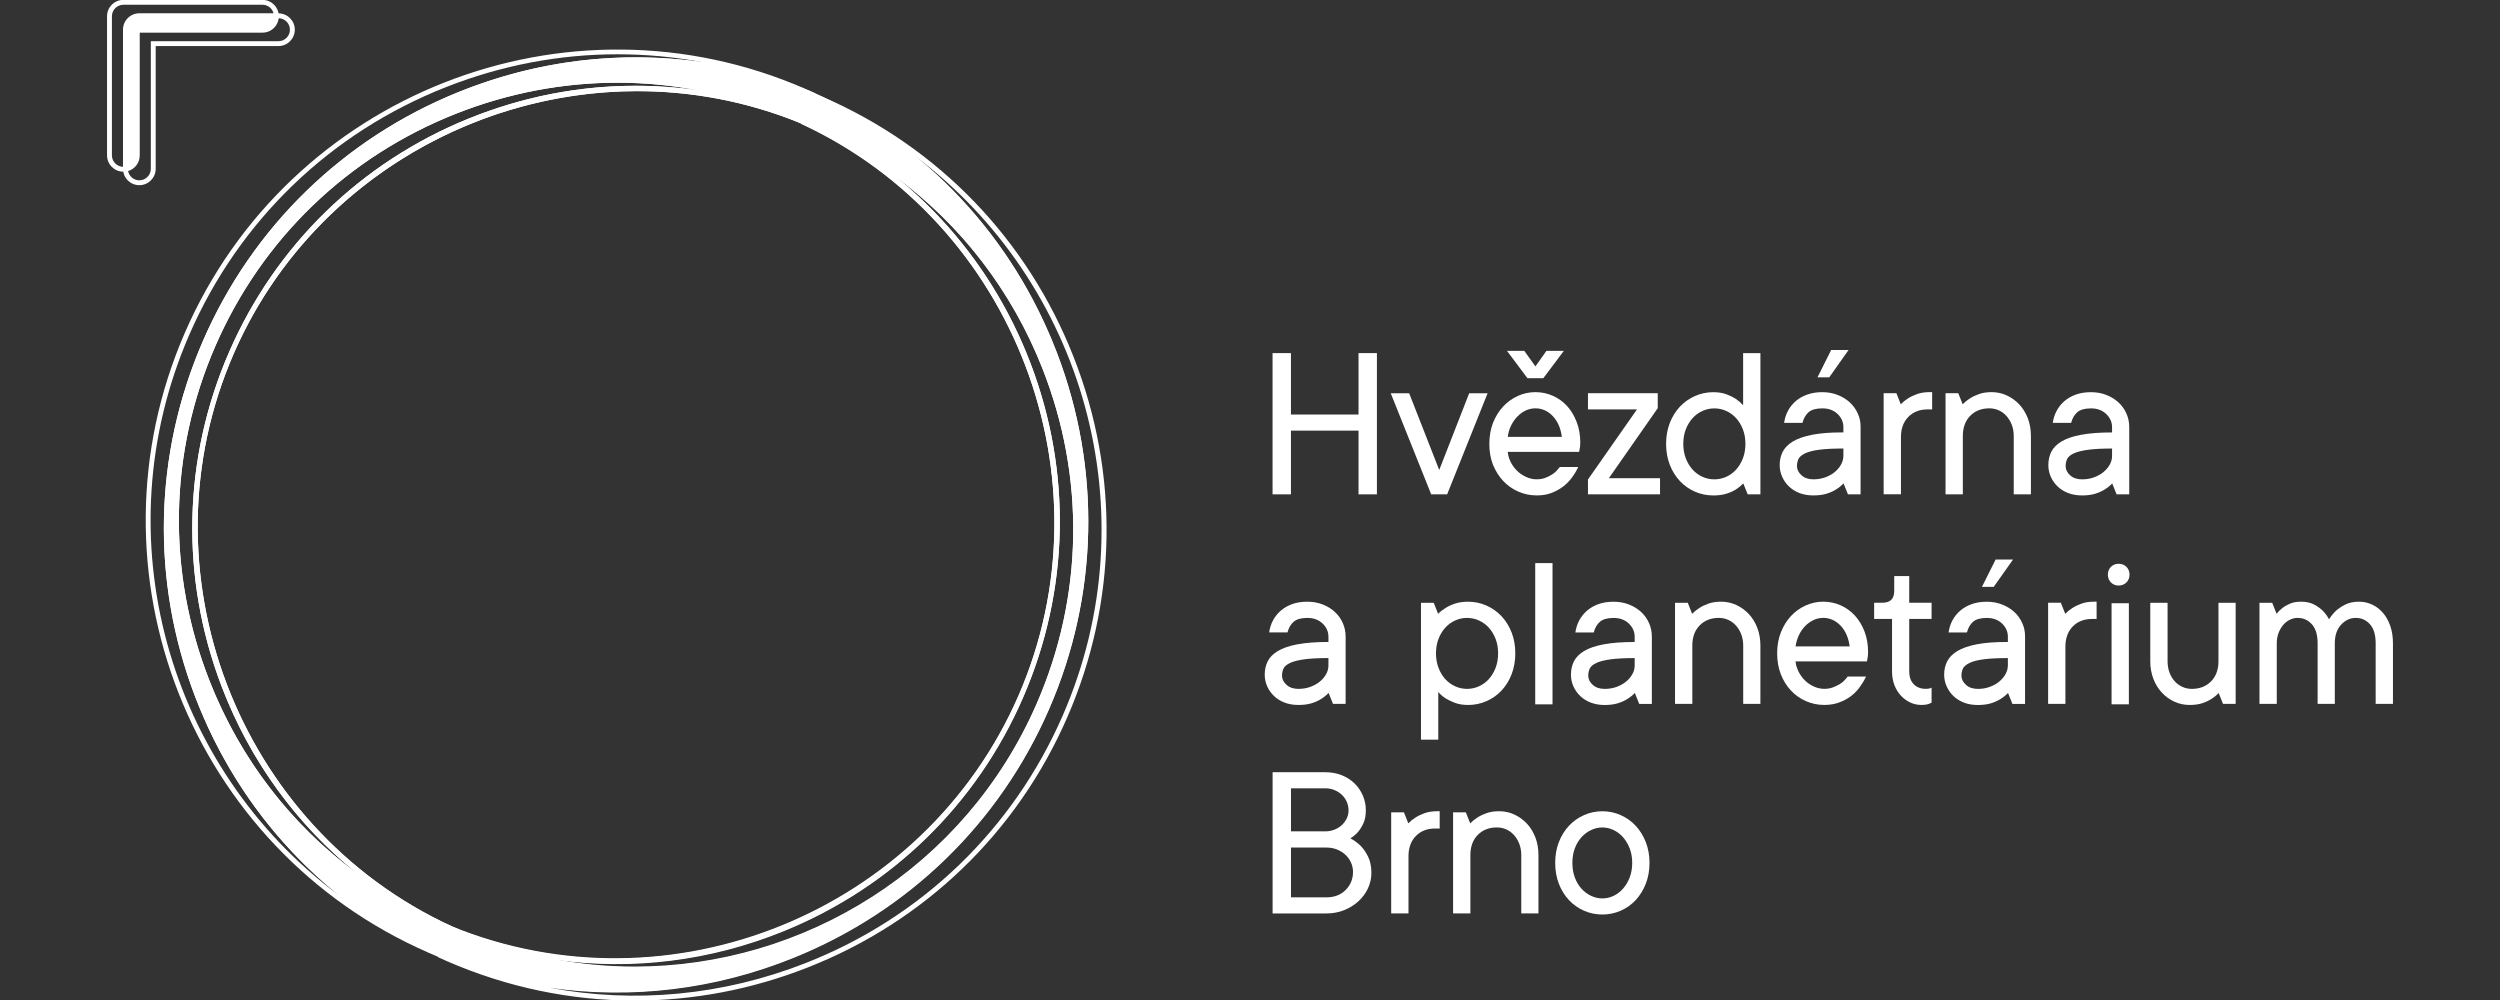 <svg xmlns="http://www.w3.org/2000/svg" xmlns:xlink="http://www.w3.org/1999/xlink" xmlns:serif="http://www.serif.com/" width="100%" height="100%" viewBox="0 0 240 96" xml:space="preserve" style="fill-rule:evenodd;clip-rule:evenodd;stroke-linejoin:round;stroke-miterlimit:2;"><rect x="0" y="0" width="240" height="96" fill="#333333" stroke="none"/>    <g transform="matrix(0.33,0,0,0.33,130.419,41.56)">        <path d="M0,-5.349L-19.662,-5.349L-19.662,-23.217L-25.01,-23.217L-25.01,17.868L-19.662,17.868L-19.662,-0.667L0,-0.667L0,17.868L5.348,17.868L5.348,-23.217L0,-23.217L0,-5.349Z" style="fill:white;fill-rule:nonzero;"></path>    </g>    <g transform="matrix(0.33,0,0,0.33,137.396,37.755)">        <path d="M0,29.405L4.635,29.405L16.402,0L11.044,0L2.333,22.315L-6.392,0.046L-6.409,0L-11.768,0L-0.018,29.36L0,29.405Z" style="fill:white;fill-rule:nonzero;"></path>    </g>    <g transform="matrix(0.33,0,0,0.33,147.4,46.003)">        <path d="M0,-20.615C1.917,-20.615 3.608,-19.864 5.027,-18.384C6.455,-16.893 7.353,-14.852 7.694,-12.315L-8.045,-12.315C-7.895,-13.497 -7.569,-14.604 -7.077,-15.608C-6.574,-16.636 -5.949,-17.526 -5.218,-18.256C-4.511,-18.985 -3.706,-19.568 -2.826,-19.987C-1.931,-20.404 -0.979,-20.615 0,-20.615M-9.383,0.5C-8.157,1.811 -6.687,2.853 -5.011,3.595C-3.339,4.336 -1.546,4.712 0.316,4.712C0.382,4.712 0.447,4.713 0.512,4.713C2.004,4.713 3.366,4.487 4.563,4.04C5.813,3.574 6.95,2.963 7.944,2.222C8.939,1.482 9.82,0.602 10.563,-0.395C11.303,-1.388 11.924,-2.418 12.41,-3.454L12.457,-3.555L7.105,-3.555L7.084,-3.527C6.814,-3.173 6.484,-2.79 6.104,-2.388C5.731,-1.973 5.246,-1.594 4.659,-1.259C4.097,-0.904 3.45,-0.596 2.738,-0.344C2.029,-0.094 1.215,0.031 0.317,0.031C-0.704,0.031 -1.719,-0.201 -2.7,-0.661C-3.681,-1.098 -4.561,-1.691 -5.313,-2.425C-6.066,-3.156 -6.702,-4.025 -7.204,-5.007C-7.674,-5.966 -7.957,-6.956 -8.048,-7.951L12.724,-7.951L12.733,-8.01C12.775,-8.243 12.818,-8.487 12.86,-8.739C12.902,-8.947 12.943,-9.197 12.988,-9.505C13.03,-9.822 13.052,-10.199 13.052,-10.626C13.052,-12.825 12.697,-14.851 12,-16.649C11.302,-18.468 10.357,-20.034 9.192,-21.305C8.028,-22.576 6.632,-23.574 5.044,-24.274C3.474,-24.973 1.777,-25.328 0,-25.328C-1.78,-25.328 -3.509,-24.951 -5.139,-24.21C-6.768,-23.47 -8.206,-22.428 -9.415,-21.115C-10.643,-19.781 -11.63,-18.183 -12.35,-16.364C-13.047,-14.543 -13.401,-12.505 -13.401,-10.308C-13.423,-8.09 -13.068,-6.041 -12.349,-4.219C-11.607,-2.398 -10.609,-0.811 -9.383,0.5" style="fill:white;fill-rule:nonzero;"></path>    </g>    <g transform="matrix(0.33,0,0,0.33,146.635,33.684)">        <path d="M0,7.951L4.609,7.951L10.502,0.114L10.587,0L5.521,0L2.32,4.519L-0.892,0.03L-0.913,0L-5.946,0L-0.021,7.922L0,7.951Z" style="fill:white;fill-rule:nonzero;"></path>    </g>    <g transform="matrix(0.33,0,0,0.33,159.139,46.013)">        <path d="M0,-20.675L0.013,-20.694L0.013,-25.04L-20.284,-25.04L-20.284,-20.327L-6.034,-20.327L-20.271,0.032L-20.284,0.051L-20.284,4.365L0.679,4.365L0.679,-0.317L-14.205,-0.317L0,-20.675Z" style="fill:white;fill-rule:nonzero;"></path>    </g>    <g transform="matrix(0.33,0,0,0.33,161.595,38.857)">        <path d="M0,11.363C0,9.813 0.249,8.391 0.741,7.134C1.232,5.88 1.896,4.788 2.712,3.888C3.525,2.99 4.495,2.286 5.592,1.795C6.689,1.303 7.849,1.055 9.038,1.055C10.228,1.055 11.387,1.303 12.484,1.795C13.581,2.286 14.551,2.99 15.364,3.888C16.179,4.786 16.843,5.878 17.335,7.134C17.827,8.391 18.076,9.813 18.076,11.363C18.076,12.912 17.827,14.339 17.335,15.606C16.842,16.875 16.179,17.972 15.364,18.868C14.551,19.766 13.582,20.471 12.484,20.963C11.387,21.454 10.228,21.702 9.038,21.702C7.849,21.702 6.689,21.454 5.592,20.963C4.494,20.471 3.525,19.766 2.712,18.868C1.896,17.97 1.232,16.873 0.741,15.606C0.249,14.339 0,12.912 0,11.363M3.393,25.282C5.065,26.011 6.858,26.383 8.721,26.383C10.179,26.383 11.473,26.211 12.565,25.871C13.655,25.534 14.585,25.114 15.328,24.626C16.101,24.138 16.816,23.553 17.456,22.885L18.717,26.02L18.734,26.065L22.439,26.065L22.439,-15.02L17.409,-15.02L17.409,0.133C16.802,-0.534 16.103,-1.143 15.329,-1.678C14.587,-2.165 13.664,-2.621 12.587,-3.033C11.505,-3.448 10.204,-3.658 8.721,-3.658C6.856,-3.658 5.063,-3.282 3.393,-2.539C1.719,-1.799 0.243,-0.752 -0.995,0.57C-2.234,1.895 -3.222,3.488 -3.93,5.306C-4.639,7.126 -4.998,9.164 -4.998,11.363C-4.998,13.583 -4.639,15.632 -3.93,17.45C-3.222,19.269 -2.234,20.862 -0.995,22.186C0.241,23.509 1.718,24.55 3.393,25.282" style="fill:white;fill-rule:nonzero;"></path>    </g>    <g transform="matrix(0.33,0,0,0.33,176.966,42.151)">        <path d="M0,2.746L0,4.958C-0.021,5.769 -0.242,6.581 -0.657,7.369C-1.075,8.143 -1.668,8.862 -2.418,9.508C-3.17,10.155 -4.092,10.685 -5.159,11.083C-6.247,11.501 -7.445,11.713 -8.72,11.713C-10.176,11.713 -11.346,11.313 -12.195,10.524C-13.064,9.738 -13.505,8.849 -13.505,7.88C-13.505,7.071 -13.348,6.346 -13.038,5.725C-12.709,5.127 -12.058,4.593 -11.102,4.135C-10.138,3.675 -8.758,3.325 -6.998,3.095C-5.248,2.865 -2.895,2.748 0,2.746M-15.815,13.803C-14.966,14.609 -13.934,15.255 -12.745,15.722C-11.559,16.167 -10.204,16.393 -8.72,16.393C-7.241,16.393 -5.941,16.221 -4.858,15.882C-3.781,15.545 -2.857,15.126 -2.113,14.638C-1.319,14.149 -0.594,13.563 0.047,12.896L1.307,16.031L1.324,16.076L4.998,16.076L4.998,-3.482C5.02,-4.882 4.75,-6.205 4.198,-7.415C3.646,-8.645 2.872,-9.731 1.897,-10.644C0.944,-11.533 -0.237,-12.264 -1.616,-12.816C-2.995,-13.367 -4.51,-13.647 -6.118,-13.647C-7.767,-13.647 -9.248,-13.41 -10.521,-12.943C-11.793,-12.498 -12.911,-11.864 -13.844,-11.059C-14.777,-10.252 -15.541,-9.306 -16.114,-8.245C-16.687,-7.164 -17.062,-6.003 -17.233,-4.794L-17.245,-4.713L-11.903,-4.713L-11.89,-4.767C-11.556,-6.059 -10.954,-7.093 -10.103,-7.84C-9.253,-8.566 -7.912,-8.934 -6.118,-8.934C-4.306,-8.934 -2.816,-8.386 -1.691,-7.304C-0.569,-6.222 0,-4.937 0,-3.483L0,-1.936C-0.127,-1.937 -0.253,-1.937 -0.379,-1.937C-3.808,-1.937 -6.713,-1.711 -9.02,-1.267C-11.406,-0.802 -13.325,-0.137 -14.724,0.71C-16.105,1.56 -17.097,2.574 -17.67,3.723C-18.244,4.868 -18.535,6.16 -18.535,7.562C-18.535,8.774 -18.287,9.927 -17.798,10.986C-17.332,12.047 -16.665,12.994 -15.815,13.803" style="fill:white;fill-rule:nonzero;"></path>    </g>    <g transform="matrix(0.33,0,0,0.33,177.437,36.185)">        <path d="M0,-7.727L0.079,-7.839L-4.988,-7.839L-8.912,0.009L-8.963,0.112L-5.542,0.112L0,-7.727Z" style="fill:white;fill-rule:nonzero;"></path>    </g>    <g transform="matrix(0.33,0,0,0.33,184.041,47.267)">        <path d="M0,-28.601C-1.037,-28.232 -1.938,-27.796 -2.681,-27.309C-3.451,-26.823 -4.145,-26.259 -4.744,-25.633L-6.005,-28.799L-6.022,-28.844L-9.729,-28.844L-9.729,0.561L-4.697,0.561L-4.697,-16.078C-4.697,-18.523 -3.979,-20.497 -2.56,-21.947C-1.142,-23.397 0.731,-24.131 3.007,-24.131L4.379,-24.131L4.379,-29.162L3.673,-29.162C2.275,-29.162 1.039,-28.973 0,-28.601" style="fill:white;fill-rule:nonzero;"></path>    </g>    <g transform="matrix(0.33,0,0,0.33,193.851,46.273)">        <path d="M0,-22.569C-1.038,-23.671 -2.257,-24.551 -3.623,-25.187C-4.992,-25.823 -6.481,-26.146 -8.05,-26.146C-9.447,-26.146 -10.684,-25.958 -11.723,-25.586C-12.76,-25.216 -13.661,-24.781 -14.403,-24.294C-15.174,-23.807 -15.867,-23.244 -16.467,-22.618L-17.728,-25.784L-17.745,-25.829L-21.451,-25.829L-21.451,3.577L-16.42,3.577L-16.42,-13.38C-16.42,-15.825 -15.701,-17.799 -14.282,-19.249C-12.864,-20.699 -10.991,-21.433 -8.716,-21.433C-7.757,-21.433 -6.843,-21.244 -5.999,-20.869C-5.157,-20.495 -4.401,-19.945 -3.754,-19.235C-3.106,-18.524 -2.582,-17.661 -2.196,-16.671C-1.81,-15.676 -1.614,-14.569 -1.614,-13.38L-1.614,3.577L3.385,3.577L3.385,-13.38C3.385,-15.263 3.078,-17.007 2.475,-18.562C1.872,-20.118 1.039,-21.465 0,-22.569" style="fill:white;fill-rule:nonzero;"></path>    </g>    <g transform="matrix(0.33,0,0,0.33,199.88,39.194)">        <path d="M0,20.678C-1.456,20.678 -2.631,20.279 -3.491,19.49C-4.351,18.704 -4.785,17.815 -4.785,16.845C-4.785,16.036 -4.628,15.316 -4.317,14.703C-4.008,14.096 -3.362,13.562 -2.399,13.116C-1.424,12.666 -0.037,12.316 1.723,12.075C3.477,11.835 5.83,11.713 8.72,11.711L8.72,13.925C8.72,14.735 8.504,15.545 8.078,16.335C7.649,17.129 7.052,17.854 6.302,18.49C5.552,19.124 4.625,19.655 3.545,20.064C2.467,20.472 1.274,20.678 0,20.678M10.026,24.996L10.044,25.041L13.718,25.041L13.718,5.483C13.718,4.082 13.443,2.754 12.902,1.534C12.361,0.315 11.592,-0.765 10.617,-1.678C9.64,-2.592 8.452,-3.327 7.088,-3.866C5.722,-4.407 4.212,-4.681 2.602,-4.681C0.951,-4.681 -0.53,-4.45 -1.801,-3.994C-3.074,-3.538 -4.192,-2.898 -5.124,-2.093C-6.058,-1.287 -6.821,-0.336 -7.395,0.737C-7.967,1.806 -8.343,2.961 -8.514,4.171L-8.525,4.252L-3.184,4.252L-3.17,4.198C-2.836,2.907 -2.234,1.878 -1.382,1.141C-0.532,0.405 0.809,0.032 2.602,0.032C4.394,0.032 5.878,0.579 7.013,1.661C8.146,2.744 8.72,4.03 8.72,5.483L8.72,7.03C5.13,7.033 2.096,7.263 -0.299,7.714C-2.707,8.168 -4.632,8.828 -6.021,9.675C-7.412,10.526 -8.403,11.539 -8.967,12.688C-9.529,13.835 -9.815,15.127 -9.815,16.528C-9.815,17.738 -9.572,18.89 -9.095,19.952C-8.617,21.014 -7.944,21.961 -7.096,22.768C-6.245,23.575 -5.213,24.216 -4.025,24.671C-2.837,25.127 -1.483,25.359 0,25.359C1.479,25.359 2.778,25.187 3.861,24.847C4.938,24.51 5.862,24.091 6.606,23.603C7.4,23.115 8.126,22.529 8.767,21.862L10.026,24.996Z" style="fill:white;fill-rule:nonzero;"></path>    </g>    <g transform="matrix(0.33,0,0,0.33,127.53,62.267)">        <path d="M0,2.746L0,4.96C0,5.769 -0.216,6.58 -0.642,7.37C-1.07,8.164 -1.668,8.889 -2.418,9.524C-3.168,10.159 -4.095,10.689 -5.175,11.099C-6.253,11.507 -7.445,11.713 -8.72,11.713C-10.176,11.713 -11.351,11.313 -12.211,10.524C-13.07,9.739 -13.505,8.85 -13.505,7.88C-13.505,7.071 -13.348,6.35 -13.037,5.738C-12.728,5.131 -12.082,4.597 -11.119,4.151C-10.144,3.701 -8.757,3.35 -6.997,3.11C-5.243,2.87 -2.89,2.748 0,2.746M-12.745,15.706C-11.557,16.162 -10.203,16.393 -8.72,16.393C-7.241,16.393 -5.941,16.222 -4.858,15.882C-3.781,15.545 -2.857,15.126 -2.113,14.638C-1.319,14.149 -0.594,13.563 0.047,12.896L1.307,16.031L1.324,16.076L4.998,16.076L4.998,-3.483C4.998,-4.883 4.724,-6.211 4.183,-7.431C3.642,-8.65 2.872,-9.731 1.897,-10.644C0.92,-11.557 -0.268,-12.292 -1.632,-12.831C-2.998,-13.372 -4.508,-13.647 -6.118,-13.647C-7.769,-13.647 -9.25,-13.415 -10.521,-12.959C-11.794,-12.503 -12.912,-11.863 -13.844,-11.059C-14.777,-10.252 -15.541,-9.301 -16.114,-8.229C-16.687,-7.159 -17.062,-6.004 -17.233,-4.794L-17.245,-4.713L-11.903,-4.713L-11.89,-4.767C-11.556,-6.059 -10.954,-7.087 -10.102,-7.824C-9.252,-8.561 -7.911,-8.934 -6.118,-8.934C-4.326,-8.934 -2.842,-8.386 -1.707,-7.304C-0.574,-6.221 0,-4.936 0,-3.483L0,-1.936C-3.59,-1.932 -6.624,-1.702 -9.019,-1.251C-11.427,-0.797 -13.352,-0.137 -14.74,0.71C-16.132,1.56 -17.123,2.574 -17.687,3.723C-18.249,4.87 -18.535,6.162 -18.535,7.562C-18.535,8.772 -18.292,9.925 -17.814,10.987C-17.337,12.049 -16.664,12.996 -15.815,13.803C-14.965,14.61 -13.933,15.251 -12.745,15.706" style="fill:white;fill-rule:nonzero;"></path>    </g>    <g transform="matrix(0.33,0,0,0.33,139.7,62.883)">        <path d="M0,9.107C-1.097,8.617 -2.065,7.912 -2.881,7.012C-3.696,6.114 -4.359,5.016 -4.851,3.751C-5.343,2.486 -5.592,1.058 -5.592,-0.493C-5.592,-2.044 -5.343,-3.467 -4.851,-4.721C-4.359,-5.975 -3.697,-7.068 -2.881,-7.967C-2.065,-8.867 -1.096,-9.571 0,-10.061C1.097,-10.552 2.256,-10.8 3.445,-10.8C4.636,-10.8 5.795,-10.552 6.892,-10.061C7.987,-9.571 8.957,-8.867 9.772,-7.967C10.589,-7.068 11.251,-5.975 11.742,-4.721C12.234,-3.464 12.483,-2.042 12.483,-0.493C12.483,1.056 12.234,2.483 11.742,3.751C11.251,5.016 10.588,6.114 9.772,7.012C8.957,7.912 7.988,8.617 6.892,9.107C5.795,9.598 4.636,9.846 3.445,9.846C2.256,9.846 1.097,9.598 0,9.107M3.764,14.527C5.625,14.527 7.418,14.156 9.092,13.425C10.766,12.694 12.242,11.653 13.479,10.331C14.718,9.006 15.705,7.409 16.414,5.579C17.122,3.749 17.481,1.706 17.481,-0.493C17.481,-2.691 17.122,-4.729 16.414,-6.549C15.705,-8.368 14.718,-9.96 13.479,-11.286C12.24,-12.608 10.765,-13.655 9.092,-14.395C7.42,-15.137 5.627,-15.513 3.764,-15.513C2.304,-15.513 1.009,-15.325 -0.084,-14.954C-1.174,-14.583 -2.103,-14.148 -2.843,-13.662C-3.655,-13.174 -4.371,-12.611 -4.972,-11.985L-6.232,-15.151L-6.25,-15.196L-9.956,-15.196L-9.956,24.62L-4.925,24.62L-4.925,10.751C-4.353,11.433 -3.653,12.047 -2.845,12.579C-2.103,13.045 -1.181,13.491 -0.103,13.903C0.979,14.317 2.279,14.527 3.764,14.527" style="fill:white;fill-rule:nonzero;"></path>    </g>    <g transform="matrix(0.33,0,0,0.33,-17.534,-4.845)">        <rect x="499.744" y="178.496" width="5.029" height="41.085" style="fill:white;"></rect>    </g>    <g transform="matrix(0.33,0,0,0.33,154.051,59.311)">        <path d="M0,20.678C-1.456,20.678 -2.631,20.279 -3.491,19.49C-4.351,18.704 -4.785,17.815 -4.785,16.845C-4.785,16.036 -4.628,15.316 -4.317,14.703C-4.008,14.096 -3.362,13.562 -2.399,13.116C-1.424,12.666 -0.037,12.316 1.723,12.075C3.477,11.835 5.83,11.713 8.72,11.711L8.72,13.925C8.72,14.735 8.504,15.545 8.078,16.335C7.649,17.129 7.052,17.854 6.302,18.49C5.552,19.124 4.625,19.655 3.545,20.064C2.467,20.472 1.274,20.678 0,20.678M10.617,-1.678C9.64,-2.592 8.452,-3.327 7.088,-3.866C5.722,-4.407 4.212,-4.681 2.602,-4.681C0.951,-4.681 -0.53,-4.45 -1.801,-3.994C-3.074,-3.538 -4.192,-2.898 -5.124,-2.093C-6.058,-1.287 -6.821,-0.336 -7.395,0.737C-7.967,1.806 -8.343,2.961 -8.514,4.171L-8.525,4.252L-3.184,4.252L-3.17,4.199C-2.836,2.907 -2.234,1.878 -1.382,1.141C-0.532,0.405 0.809,0.032 2.602,0.032C4.394,0.032 5.878,0.579 7.013,1.661C8.146,2.744 8.72,4.03 8.72,5.483L8.72,7.03C5.13,7.033 2.096,7.263 -0.299,7.714C-2.707,8.168 -4.632,8.828 -6.021,9.675C-7.412,10.526 -8.403,11.539 -8.967,12.688C-9.529,13.835 -9.815,15.127 -9.815,16.528C-9.815,17.738 -9.572,18.89 -9.095,19.952C-8.617,21.014 -7.944,21.961 -7.096,22.768C-6.245,23.575 -5.213,24.216 -4.025,24.671C-2.837,25.127 -1.483,25.359 0,25.359C1.479,25.359 2.778,25.187 3.861,24.847C4.938,24.51 5.862,24.091 6.606,23.603C7.4,23.115 8.126,22.529 8.767,21.862L10.026,24.996L10.044,25.041L13.718,25.041L13.718,5.483C13.718,4.082 13.443,2.754 12.902,1.534C12.361,0.315 11.592,-0.765 10.617,-1.678" style="fill:white;fill-rule:nonzero;"></path>    </g>    <g transform="matrix(0.33,0,0,0.33,167.881,66.39)">        <path d="M0,-22.569C-1.038,-23.671 -2.257,-24.551 -3.623,-25.187C-4.992,-25.823 -6.481,-26.146 -8.05,-26.146C-9.447,-26.146 -10.684,-25.958 -11.723,-25.586C-12.76,-25.216 -13.661,-24.781 -14.403,-24.294C-15.174,-23.807 -15.867,-23.244 -16.467,-22.618L-17.728,-25.784L-17.745,-25.829L-21.451,-25.829L-21.451,3.577L-16.42,3.577L-16.42,-13.38C-16.42,-15.825 -15.701,-17.799 -14.282,-19.249C-12.864,-20.699 -10.991,-21.433 -8.716,-21.433C-7.757,-21.433 -6.843,-21.244 -5.999,-20.869C-5.157,-20.495 -4.401,-19.945 -3.754,-19.235C-3.106,-18.524 -2.582,-17.661 -2.196,-16.671C-1.81,-15.676 -1.614,-14.569 -1.614,-13.38L-1.614,3.577L3.385,3.577L3.385,-13.38C3.385,-15.263 3.078,-17.007 2.475,-18.562C1.872,-20.118 1.039,-21.465 0,-22.569" style="fill:white;fill-rule:nonzero;"></path>    </g>    <g transform="matrix(0.33,0,0,0.33,175.029,66.119)">        <path d="M0,-20.614C1.917,-20.614 3.613,-19.858 5.043,-18.367C6.46,-16.887 7.353,-14.851 7.694,-12.314L-8.043,-12.314C-7.872,-13.499 -7.542,-14.607 -7.062,-15.608C-6.569,-16.634 -5.955,-17.524 -5.233,-18.255C-4.516,-18.985 -3.7,-19.567 -2.811,-19.986C-1.924,-20.403 -0.979,-20.614 0,-20.614M9.208,-21.289C8.034,-22.569 6.638,-23.573 5.059,-24.273C3.479,-24.972 1.777,-25.327 0,-25.327C-1.78,-25.327 -3.509,-24.95 -5.139,-24.209C-6.77,-23.468 -8.213,-22.422 -9.431,-21.098C-10.649,-19.774 -11.625,-18.18 -12.333,-16.363C-13.042,-14.544 -13.401,-12.506 -13.401,-10.306C-13.401,-8.087 -13.042,-6.038 -12.333,-4.219C-11.625,-2.4 -10.638,-0.807 -9.398,0.517C-8.162,1.839 -6.686,2.88 -5.011,3.613C-3.338,4.342 -1.545,4.713 0.317,4.713C1.863,4.713 3.286,4.482 4.547,4.026C5.806,3.572 6.949,2.971 7.944,2.24C8.939,1.509 9.82,0.628 10.563,-0.379C11.303,-1.384 11.924,-2.418 12.41,-3.453L12.457,-3.554L7.104,-3.554L7.083,-3.524C6.832,-3.168 6.509,-2.781 6.121,-2.374C5.736,-1.968 5.245,-1.593 4.662,-1.26C4.073,-0.923 3.42,-0.62 2.721,-0.36C2.021,-0.099 1.213,0.032 0.317,0.032C-0.704,0.032 -1.725,-0.195 -2.716,-0.643C-3.709,-1.093 -4.589,-1.692 -5.33,-2.424C-6.072,-3.155 -6.697,-4.023 -7.188,-5.006C-7.668,-5.964 -7.957,-6.954 -8.048,-7.95L12.724,-7.95L12.733,-8.009C12.775,-8.242 12.818,-8.486 12.86,-8.738C12.901,-8.945 12.943,-9.201 12.988,-9.519C13.03,-9.826 13.052,-10.197 13.052,-10.625C13.052,-12.823 12.703,-14.849 12.016,-16.648C11.327,-18.448 10.383,-20.01 9.208,-21.289" style="fill:white;fill-rule:nonzero;"></path>    </g>    <g transform="matrix(0.33,0,0,0.33,183.285,67.674)">        <path d="M0,-37.499L-4.364,-37.499L-4.364,-33.205C-4.354,-32.051 -4.638,-31.174 -5.208,-30.598C-5.783,-30.017 -6.672,-29.723 -7.848,-29.723L-10.204,-29.723L-10.204,-25.01L-4.999,-25.01L-4.999,-9.814C-4.999,-8.332 -4.768,-6.978 -4.312,-5.791C-3.855,-4.603 -3.226,-3.57 -2.44,-2.722C-1.655,-1.872 -0.74,-1.199 0.279,-0.721C1.301,-0.243 2.39,0 3.516,0C4.428,0 5.184,-0.108 5.759,-0.321C6.015,-0.406 6.255,-0.515 6.472,-0.645L6.507,-0.666L6.507,-5.061L6.396,-4.986C6.277,-4.907 6.135,-4.846 5.974,-4.806C5.619,-4.723 5.229,-4.681 4.816,-4.681C3.362,-4.681 2.184,-5.133 1.312,-6.024C0.441,-6.915 0,-8.19 0,-9.814L0,-25.01L6.507,-25.01L6.507,-29.723L0,-29.723L0,-37.499Z" style="fill:white;fill-rule:nonzero;"></path>    </g>    <g transform="matrix(0.33,0,0,0.33,189.878,59.311)">        <path d="M0,20.678C-1.456,20.678 -2.626,20.279 -3.476,19.49C-4.345,18.703 -4.785,17.814 -4.785,16.845C-4.785,16.036 -4.628,15.311 -4.318,14.69C-3.989,14.092 -3.338,13.558 -2.382,13.1C-1.418,12.64 -0.038,12.29 1.722,12.06C3.472,11.83 5.825,11.713 8.72,11.711L8.72,13.923C8.699,14.735 8.478,15.546 8.063,16.334C7.645,17.109 7.052,17.827 6.302,18.473C5.55,19.12 4.628,19.651 3.561,20.048C2.473,20.466 1.274,20.678 0,20.678M10.617,-1.678C9.664,-2.568 8.482,-3.299 7.104,-3.85C5.725,-4.402 4.21,-4.681 2.602,-4.681C0.953,-4.681 -0.528,-4.445 -1.801,-3.978C-3.073,-3.533 -4.191,-2.899 -5.124,-2.093C-6.058,-1.287 -6.821,-0.341 -7.395,0.72C-7.967,1.801 -8.343,2.962 -8.514,4.171L-8.525,4.252L-3.184,4.252L-3.17,4.199C-2.836,2.907 -2.234,1.872 -1.383,1.125C-0.533,0.4 0.808,0.032 2.602,0.032C4.414,0.032 5.903,0.579 7.028,1.661C8.15,2.743 8.72,4.029 8.72,5.483L8.72,7.03C5.124,7.007 2.092,7.238 -0.3,7.699C-2.687,8.163 -4.605,8.828 -6.004,9.675C-7.386,10.526 -8.377,11.539 -8.95,12.688C-9.524,13.833 -9.815,15.125 -9.815,16.528C-9.815,17.74 -9.567,18.892 -9.078,19.951C-8.612,21.012 -7.945,21.959 -7.096,22.768C-6.246,23.574 -5.214,24.22 -4.025,24.687C-2.839,25.132 -1.484,25.359 0,25.359C1.479,25.359 2.778,25.186 3.861,24.847C4.938,24.51 5.862,24.091 6.606,23.603C7.4,23.115 8.126,22.529 8.767,21.862L10.026,24.996L10.044,25.041L13.718,25.041L13.718,5.484C13.739,4.083 13.47,2.76 12.918,1.55C12.366,0.321 11.592,-0.765 10.617,-1.678" style="fill:white;fill-rule:nonzero;"></path>    </g>    <g transform="matrix(0.33,0,0,0.33,193.225,56.302)">        <path d="M0,-7.727L0.079,-7.839L-4.988,-7.839L-8.912,0.009L-8.963,0.112L-5.542,0.112L0,-7.727Z" style="fill:white;fill-rule:nonzero;"></path>    </g>    <g transform="matrix(0.33,0,0,0.33,199.829,67.384)">        <path d="M0,-28.601C-1.037,-28.232 -1.938,-27.796 -2.681,-27.309C-3.451,-26.823 -4.145,-26.259 -4.744,-25.633L-6.005,-28.799L-6.022,-28.844L-9.729,-28.844L-9.729,0.561L-4.697,0.561L-4.697,-16.078C-4.697,-18.523 -3.979,-20.497 -2.56,-21.947C-1.142,-23.397 0.731,-24.131 3.007,-24.131L4.379,-24.131L4.379,-29.162L3.673,-29.162C2.275,-29.162 1.039,-28.973 0,-28.601" style="fill:white;fill-rule:nonzero;"></path>    </g>    <g transform="matrix(0.33,0,0,0.33,203.384,56.213)">        <path d="M0,-6.332C-0.883,-6.332 -1.631,-6.031 -2.224,-5.437C-2.817,-4.845 -3.118,-4.075 -3.118,-3.15C-3.118,-2.268 -2.817,-1.514 -2.225,-0.91C-1.631,-0.307 -0.882,0 0,0C0.925,0 1.695,-0.307 2.289,-0.91C2.882,-1.515 3.183,-2.269 3.183,-3.15C3.183,-4.074 2.882,-4.844 2.288,-5.437C1.695,-6.031 0.926,-6.332 0,-6.332" style="fill:white;fill-rule:nonzero;"></path>    </g>    <g transform="matrix(0.33,0,0,0.33,-17.534,-0.993)">        <rect x="667.408" y="178.496" width="5.031" height="29.405" style="fill:white;"></rect>    </g>    <g transform="matrix(0.33,0,0,0.33,212.973,62.071)">        <path d="M0,4.254C0,6.698 -0.724,8.673 -2.153,10.123C-3.583,11.573 -5.461,12.308 -7.736,12.308C-8.716,12.308 -9.646,12.112 -10.5,11.727C-11.354,11.343 -12.109,10.788 -12.746,10.078C-13.382,9.369 -13.891,8.512 -14.256,7.53C-14.621,6.548 -14.806,5.446 -14.806,4.254L-14.806,-12.734L-19.837,-12.734L-19.837,4.254C-19.837,6.116 -19.53,7.849 -18.927,9.404C-18.323,10.962 -17.485,12.315 -16.437,13.427C-15.389,14.539 -14.164,15.42 -12.796,16.045C-11.428,16.671 -9.939,16.988 -8.371,16.988C-6.976,16.988 -5.746,16.816 -4.715,16.477C-3.691,16.14 -2.794,15.721 -2.05,15.233C-1.258,14.745 -0.553,14.161 0.048,13.495L1.308,16.626L1.325,16.671L4.999,16.671L4.999,-12.734L0,-12.734L0,4.254Z" style="fill:white;fill-rule:nonzero;"></path>    </g>    <g transform="matrix(0.33,0,0,0.33,229.466,65.246)">        <path d="M0,-15.631C-0.52,-17.122 -1.244,-18.411 -2.156,-19.463C-3.07,-20.514 -4.136,-21.32 -5.323,-21.86C-6.511,-22.402 -7.77,-22.677 -9.065,-22.677C-10.636,-22.677 -11.976,-22.402 -13.049,-21.86C-14.115,-21.321 -15.033,-20.715 -15.779,-20.055C-16.573,-19.3 -17.26,-18.457 -17.819,-17.547C-18.28,-18.457 -18.896,-19.3 -19.648,-20.053C-20.307,-20.712 -21.156,-21.319 -22.172,-21.859C-23.192,-22.402 -24.464,-22.677 -25.95,-22.677C-27.202,-22.677 -28.279,-22.487 -29.151,-22.115C-30.021,-21.745 -30.773,-21.31 -31.389,-20.821C-32.031,-20.34 -32.598,-19.782 -33.071,-19.163L-34.327,-22.315L-34.345,-22.36L-38.051,-22.36L-38.051,7.046L-33.02,7.046L-33.02,-10.576C-33.02,-11.643 -32.851,-12.639 -32.517,-13.536C-32.184,-14.432 -31.729,-15.226 -31.165,-15.895C-30.603,-16.561 -29.943,-17.078 -29.205,-17.433C-28.467,-17.785 -27.703,-17.964 -26.935,-17.964C-25.312,-17.964 -23.926,-17.342 -22.813,-16.114C-21.698,-14.886 -21.134,-13.023 -21.134,-10.576L-21.134,7.046L-16.135,7.046L-16.135,-10.576C-16.135,-12.855 -15.517,-14.676 -14.298,-15.987C-13.081,-17.299 -11.641,-17.964 -10.018,-17.964C-8.396,-17.964 -7.015,-17.342 -5.913,-16.114C-4.809,-14.887 -4.249,-13.023 -4.249,-10.576L-4.249,7.046L0.781,7.046L0.781,-10.576C0.781,-12.436 0.518,-14.136 0,-15.631" style="fill:white;fill-rule:nonzero;"></path>    </g>    <g transform="matrix(0.33,0,0,0.33,123.935,80.459)">        <path d="M0,2.745L10.308,2.745C11.434,2.745 12.481,2.94 13.422,3.326C14.36,3.712 15.182,4.231 15.86,4.868C16.538,5.504 17.077,6.26 17.463,7.115C17.848,7.969 18.043,8.877 18.043,9.814C18.043,11.901 17.319,13.679 15.891,15.097C14.463,16.515 12.584,17.233 10.308,17.233L0,17.233L0,2.745ZM16.227,-5.751C15.881,-5.03 15.405,-4.381 14.813,-3.821C14.22,-3.258 13.496,-2.804 12.661,-2.47C11.828,-2.137 10.929,-1.968 9.989,-1.968L0,-1.968L0,-14.489L9.989,-14.489C10.928,-14.489 11.826,-14.316 12.66,-13.971C13.495,-13.627 14.219,-13.162 14.813,-12.589C15.405,-12.017 15.88,-11.336 16.226,-10.564C16.568,-9.793 16.742,-8.948 16.742,-8.054C16.742,-7.244 16.568,-6.47 16.227,-5.751M20.26,2.242C19.357,1.361 18.354,0.63 17.276,0.066C18.062,-0.412 18.8,-1.024 19.47,-1.754C20.042,-2.411 20.574,-3.261 21.052,-4.278C21.529,-5.3 21.772,-6.569 21.772,-8.054C21.772,-9.62 21.471,-11.099 20.877,-12.446C20.283,-13.792 19.456,-14.98 18.417,-15.976C17.38,-16.972 16.128,-17.762 14.697,-18.324C13.268,-18.885 11.684,-19.17 9.989,-19.17L-5.348,-19.17L-5.348,21.915L10.308,21.915C12.171,21.915 13.92,21.587 15.507,20.941C17.096,20.295 18.496,19.415 19.67,18.325C20.846,17.235 21.77,15.968 22.416,14.558C23.062,13.148 23.391,11.66 23.391,10.133C23.391,8.267 23.062,6.666 22.415,5.372C21.769,4.08 21.044,3.027 20.26,2.242" style="fill:white;fill-rule:nonzero;"></path>    </g>    <g transform="matrix(0.33,0,0,0.33,136.765,87.501)">        <path d="M0,-28.601C-1.037,-28.232 -1.938,-27.796 -2.681,-27.309C-3.451,-26.823 -4.145,-26.259 -4.744,-25.633L-6.005,-28.799L-6.022,-28.844L-9.729,-28.844L-9.729,0.561L-4.697,0.561L-4.697,-16.078C-4.697,-18.523 -3.979,-20.497 -2.56,-21.947C-1.142,-23.397 0.731,-24.131 3.007,-24.131L4.379,-24.131L4.379,-29.162L3.673,-29.162C2.275,-29.162 1.039,-28.973 0,-28.601" style="fill:white;fill-rule:nonzero;"></path>    </g>    <g transform="matrix(0.33,0,0,0.33,146.575,86.506)">        <path d="M0,-22.569C-1.038,-23.671 -2.257,-24.551 -3.623,-25.187C-4.992,-25.823 -6.481,-26.146 -8.05,-26.146C-9.447,-26.146 -10.684,-25.958 -11.723,-25.586C-12.76,-25.216 -13.661,-24.781 -14.403,-24.294C-15.174,-23.807 -15.867,-23.244 -16.467,-22.618L-17.728,-25.784L-17.745,-25.829L-21.451,-25.829L-21.451,3.577L-16.42,3.577L-16.42,-13.38C-16.42,-15.825 -15.701,-17.799 -14.282,-19.249C-12.864,-20.699 -10.991,-21.433 -8.716,-21.433C-7.757,-21.433 -6.843,-21.244 -5.999,-20.869C-5.157,-20.495 -4.401,-19.945 -3.754,-19.235C-3.106,-18.524 -2.582,-17.661 -2.196,-16.671C-1.81,-15.676 -1.614,-14.569 -1.614,-13.38L-1.614,3.577L3.385,3.577L3.385,-13.38C3.385,-15.263 3.078,-17.007 2.475,-18.562C1.872,-20.118 1.039,-21.465 0,-22.569" style="fill:white;fill-rule:nonzero;"></path>    </g>    <g transform="matrix(0.33,0,0,0.33,156.693,82.837)">        <path d="M0,0.001C0,1.55 -0.249,2.977 -0.741,4.244C-1.232,5.511 -1.885,6.608 -2.68,7.507C-3.475,8.406 -4.406,9.11 -5.45,9.601C-7.538,10.583 -9.834,10.583 -11.943,9.601C-12.997,9.11 -13.945,8.406 -14.762,7.506C-15.578,6.606 -16.229,5.509 -16.699,4.245C-17.171,2.979 -17.409,1.551 -17.409,0.001C-17.409,-1.55 -17.171,-2.973 -16.699,-4.228C-16.23,-5.48 -15.578,-6.572 -14.762,-7.474C-13.944,-8.373 -12.996,-9.078 -11.943,-9.567C-10.889,-10.059 -9.794,-10.307 -8.688,-10.307C-7.583,-10.307 -6.494,-10.059 -5.45,-9.567C-4.406,-9.078 -3.475,-8.374 -2.68,-7.475C-1.885,-6.575 -1.232,-5.482 -0.741,-4.228C-0.249,-2.971 0,-1.549 0,0.001M1.012,-10.791C-0.217,-12.115 -1.687,-13.161 -3.36,-13.901C-5.031,-14.644 -6.824,-15.02 -8.688,-15.02C-10.553,-15.02 -12.346,-14.644 -14.017,-13.901C-15.69,-13.161 -17.166,-12.114 -18.404,-10.792C-19.644,-9.467 -20.631,-7.874 -21.339,-6.056C-22.048,-4.236 -22.407,-2.198 -22.407,0.001C-22.407,2.221 -22.048,4.27 -21.339,6.088C-20.631,7.907 -19.644,9.5 -18.404,10.824C-17.168,12.147 -15.691,13.188 -14.017,13.92C-12.344,14.649 -10.551,15.021 -8.688,15.021C-6.826,15.021 -5.033,14.649 -3.36,13.919C-1.687,13.189 -0.215,12.147 1.012,10.823C2.239,9.5 3.227,7.902 3.946,6.073C4.665,4.241 5.03,2.198 5.03,0.001C5.03,-2.196 4.665,-4.234 3.945,-6.057C3.227,-7.874 2.24,-9.467 1.012,-10.791" style="fill:white;fill-rule:nonzero;"></path>    </g>    <g transform="matrix(0.33,0,0,0.33,61.176,95.912)">        <path d="M0,-264.142C-49.336,-264.142 -96.701,-235.32 -117.427,-187.695C-144.839,-124.703 -116.416,-50.024 -54.068,-21.224C9.475,4.758 83.491,-25.337 110.904,-88.33C138.317,-151.323 109.895,-226.001 47.547,-254.801C32.046,-261.14 15.92,-264.142 0,-264.142M-6.042,-10.326C-22.525,-10.326 -38.984,-13.525 -54.634,-19.924C-85.303,-34.09 -108.83,-59.318 -120.909,-90.971C-133.007,-122.674 -132.231,-157.225 -118.726,-188.261C-105.22,-219.296 -80.465,-243.412 -49.02,-256.165C-17.624,-268.9 16.871,-268.876 48.112,-256.101C78.781,-241.935 102.309,-216.707 114.388,-185.054C126.485,-153.351 125.71,-118.799 112.203,-87.764C98.698,-56.729 73.942,-32.614 42.498,-19.86C26.829,-13.504 10.382,-10.326 -6.042,-10.326" style="fill:white;fill-rule:nonzero;"></path>    </g>    <g transform="matrix(0.33,0,0,0.33,59.275,83.067)">        <path d="M0,-227.652C-15.796,-227.652 -31.62,-224.675 -46.779,-218.71C-78.481,-206.233 -103.406,-182.206 -116.963,-151.053C-130.52,-119.901 -131.115,-85.286 -118.64,-53.585C-109.712,-30.899 -94.869,-11.684 -75.734,2.377C-93.295,-11.767 -106.891,-30.394 -115.145,-52.022C-127.242,-83.725 -126.467,-118.276 -112.961,-149.312C-99.455,-180.347 -74.7,-204.463 -43.255,-217.216C-21.809,-225.916 1.093,-228.659 23.404,-225.455C15.667,-226.92 7.838,-227.652 0,-227.652M-48.869,19.025C-49.765,18.659 -50.658,18.286 -51.549,17.898C-83.049,4.191 -107.344,-21.011 -119.958,-53.065C-132.572,-85.119 -131.971,-120.12 -118.262,-151.62C-89.92,-216.747 -13.878,-246.677 51.255,-218.333C52.145,-217.945 53.026,-217.545 53.905,-217.139L53.34,-215.839C-10.228,-241.836 -84.248,-211.739 -111.662,-148.746L-112.312,-149.029L-111.662,-148.746C-139.074,-85.754 -110.651,-11.075 -48.304,17.725L-48.869,19.025Z" style="fill:white;fill-rule:nonzero;"></path>    </g>    <g transform="matrix(0.33,0,0,0.33,52.748,14.768)">        <path d="M0,242.587C24.806,247.258 50.496,244.868 74.607,235.379C108.366,222.093 134.909,196.506 149.347,163.33C174.965,104.463 155.386,37.13 105.959,0.35C124.51,15.36 138.885,35.085 147.637,57.974C160.544,91.734 159.73,128.532 145.345,161.59C130.959,194.647 104.586,220.321 71.083,233.886C48.207,243.148 23.79,246.048 0,242.587M24.792,246.321C6.244,246.321 -12.26,242.507 -29.754,234.894C-30.645,234.506 -31.525,234.105 -32.403,233.7L-31.838,232.401C35.913,260.216 114.813,228.195 144.046,161.024C173.276,93.853 142.933,14.292 76.405,-16.33L76.971,-17.629C77.864,-17.262 78.759,-16.891 79.649,-16.503L79.65,-16.503C113.172,-1.915 139.026,24.904 152.451,59.016C165.875,93.127 165.234,130.374 150.645,163.897C136.058,197.419 109.238,223.274 75.127,236.698C58.816,243.117 41.786,246.321 24.792,246.321" style="fill:white;fill-rule:nonzero;"></path>    </g>    <g transform="matrix(0.33,0,0,0.33,53.359,16.836)">        <path d="M0,228.226C7.633,229.634 15.3,230.32 22.913,230.32C72.11,230.322 119.059,201.672 139.909,153.759C153.466,122.608 154.062,87.993 141.585,56.291C132.66,33.613 117.823,14.402 98.694,0.34C116.248,14.484 129.839,33.107 138.091,54.729C150.188,86.432 149.413,120.984 135.906,152.019C122.401,183.053 97.645,207.169 66.201,219.923C44.9,228.564 22.169,231.333 0,228.226M22.911,231.738C5.776,231.739 -11.62,228.302 -28.309,221.039C-29.199,220.652 -30.081,220.251 -30.959,219.846L-30.394,218.546C33.173,244.544 107.194,214.445 134.607,151.453C162.02,88.46 133.599,13.782 71.25,-15.018L71.815,-16.318C72.71,-15.952 73.604,-15.579 74.495,-15.191C105.994,-1.483 130.289,23.719 142.904,55.772C155.519,87.826 154.917,122.826 141.208,154.326C120.128,202.766 72.65,231.735 22.911,231.738" style="fill:white;fill-rule:nonzero;"></path>    </g>    <g transform="matrix(0.33,0,0,0.33,59.278,85.196)">        <path d="M0,-242.379C-16.821,-242.379 -33.672,-239.209 -49.816,-232.856C-83.575,-219.57 -110.118,-193.983 -124.556,-160.808C-150.173,-101.94 -130.595,-34.607 -81.168,2.173C-99.719,-12.838 -114.094,-32.562 -122.845,-55.45C-135.753,-89.211 -134.939,-126.01 -120.553,-159.067C-106.167,-192.124 -79.794,-217.799 -46.291,-231.362C-23.414,-240.623 1.002,-243.524 24.792,-240.064C16.596,-241.608 8.302,-242.379 0,-242.379M-52.178,20.152C-53.073,19.785 -53.967,19.414 -54.857,19.026C-124.168,-11.136 -156.017,-92.063 -125.854,-161.374C-95.692,-230.684 -14.767,-262.531 54.546,-232.37C55.437,-231.983 56.317,-231.581 57.195,-231.177L56.63,-229.878C-11.12,-257.692 -90.022,-225.673 -119.254,-158.501L-119.903,-158.784L-119.254,-158.501C-148.485,-91.33 -118.142,-11.769 -51.613,18.853L-52.178,20.152Z" style="fill:white;fill-rule:nonzero;"></path>    </g>    <g transform="matrix(0.33,0,0,0.33,44.117,11.28)">        <path d="M0,237.239C-0.887,236.853 -1.764,236.455 -2.637,236.052C-3.527,235.687 -4.416,235.317 -5.303,234.931C-70.073,206.745 -99.836,131.118 -71.648,66.346C-43.462,1.576 32.165,-28.187 96.936,0C97.821,0.385 98.698,0.784 99.572,1.187C100.462,1.551 101.352,1.922 102.237,2.307C167.008,30.495 196.771,106.121 168.584,170.891C140.396,235.663 64.771,265.426 0,237.239M170.866,171.885C200.486,103.819 169.988,24.497 102.872,-6.396C34.522,-34.455 -44.31,-2.712 -73.931,65.353C-103.552,133.42 -73.053,212.742 -5.937,243.635C62.412,271.694 141.245,239.95 170.866,171.885" style="fill:white;fill-rule:nonzero;"></path>    </g>    <g transform="matrix(0.33,0,0,0.33,59.275,94.308)">        <path d="M0,-261.736C-15.796,-261.736 -31.62,-258.759 -46.78,-252.794C-78.481,-240.317 -103.406,-216.29 -116.963,-185.137C-130.52,-153.985 -131.115,-119.37 -118.64,-87.669C-106.163,-55.966 -82.136,-31.042 -50.983,-17.485C-50.102,-17.102 -49.218,-16.734 -48.332,-16.372C-47.436,-15.958 -46.563,-15.561 -45.682,-15.177L-45.681,-15.177C-29.181,-7.998 -11.968,-4.598 4.975,-4.598C54.171,-4.596 101.12,-33.246 121.971,-81.159C135.527,-112.31 136.123,-146.925 123.646,-178.627C111.171,-210.328 87.144,-235.253 55.99,-248.81C55.109,-249.194 54.225,-249.561 53.34,-249.923C52.442,-250.338 51.569,-250.734 50.688,-251.118C34.434,-258.191 17.234,-261.736 0,-261.736M4.973,-3.18C-12.162,-3.179 -29.559,-6.616 -46.247,-13.879L-46.246,-13.879C-47.138,-14.266 -48.02,-14.667 -48.897,-15.072C-49.765,-15.425 -50.658,-15.798 -51.549,-16.186C-83.049,-29.893 -107.344,-55.095 -119.958,-87.149C-132.572,-119.203 -131.971,-154.204 -118.262,-185.704C-89.92,-250.831 -13.878,-280.761 51.255,-252.417C52.145,-252.029 53.026,-251.629 53.905,-251.223C54.771,-250.87 55.666,-250.497 56.557,-250.109C88.056,-236.401 112.351,-211.199 124.966,-179.146C137.58,-147.092 136.979,-112.092 123.27,-80.592C102.189,-32.152 54.712,-3.183 4.973,-3.18M5.774,-267.544C-46.758,-267.544 -97.166,-236.866 -119.245,-186.131C-148.477,-118.96 -118.133,-39.398 -51.604,-8.776C16.119,19.025 95.02,-12.994 124.253,-80.166L124.902,-79.882L124.253,-80.166C153.483,-147.337 123.14,-226.897 56.612,-257.519C40.041,-264.322 22.793,-267.544 5.774,-267.544M-0.285,2.81C-17.888,2.81 -35.465,-0.619 -52.17,-7.477C-84.859,-22.523 -109.946,-49.369 -122.836,-83.08C-135.744,-116.84 -134.931,-153.639 -120.544,-186.697C-106.158,-219.754 -79.785,-245.428 -46.282,-258.992C-12.83,-272.535 23.912,-272.475 57.178,-258.818C89.867,-243.772 114.954,-216.926 127.844,-183.215C140.751,-149.455 139.937,-112.657 125.552,-79.599C111.166,-46.543 84.793,-20.868 51.29,-7.303C34.637,-0.561 17.164,2.81 -0.285,2.81" style="fill:white;fill-rule:nonzero;"></path>    </g>    <g transform="matrix(0.33,0,0,0.33,12.299,2.64)">        <path d="M0,41.757C0.297,43.307 1.638,44.451 3.27,44.451C5.11,44.451 6.607,42.954 6.607,41.113L6.607,3.982L43.737,3.982C45.578,3.982 47.075,2.485 47.075,0.644C47.075,-1.171 45.62,-2.652 43.814,-2.693C43.538,-0.333 41.525,1.505 39.092,1.505L3.379,1.505L3.379,37.219C3.379,39.349 1.993,41.162 0,41.757M3.27,45.869C0.667,45.869 -1.418,43.827 -1.477,41.22L-1.491,40.598L-0.875,40.504C0.769,40.253 1.961,38.872 1.961,37.219L1.961,0.087L39.092,0.087C40.933,0.087 42.43,-1.41 42.43,-3.251C42.423,-3.278 42.417,-3.327 42.415,-3.377L42.387,-4.112L43.737,-4.112C46.359,-4.112 48.493,-1.978 48.493,0.644C48.493,3.266 46.359,5.4 43.737,5.4L8.025,5.4L8.025,41.113C8.025,43.736 5.892,45.869 3.27,45.869" style="fill:white;fill-rule:nonzero;"></path>    </g>    <g transform="matrix(0.33,0,0,0.33,11.845,16.015)">        <path d="M0,-47.145C-1.84,-47.145 -3.337,-45.648 -3.337,-43.807L-3.337,-3.337C-3.337,-1.534 -1.898,-0.06 -0.109,-0.001L-0.109,-39.913C-0.109,-42.535 2.024,-44.668 4.646,-44.668L43.683,-44.668C43.306,-46.104 42.011,-47.145 40.469,-47.145L0,-47.145ZM0,1.418C-2.622,1.418 -4.755,-0.715 -4.755,-3.337L-4.755,-43.807C-4.755,-46.429 -2.622,-48.563 0,-48.563L40.469,-48.563C43.029,-48.563 45.11,-46.552 45.208,-43.986L45.236,-43.25L4.646,-43.25C2.806,-43.25 1.309,-41.753 1.309,-39.913L1.328,1.185L0.715,1.348C0.48,1.384 0.245,1.418 0,1.418" style="fill:white;fill-rule:nonzero;"></path>    </g>    <g transform="matrix(0.33,0,0,0.33,13.18,2.832)">        <path d="M0,36.637L0,0.214L36.422,0.214C38.656,0.214 40.469,-1.597 40.469,-3.833C40.469,-3.884 40.455,-3.933 40.453,-3.985L0.6,-3.985C-1.636,-3.985 -3.447,-2.174 -3.447,0.062L-3.447,40.532C-3.447,40.562 -3.439,40.591 -3.438,40.622C-1.494,40.326 0,38.663 0,36.637" style="fill:white;fill-rule:nonzero;"></path>    </g>    <g transform="matrix(0.33,0,0,0.33,13.377,16.09)">        <path d="M0,-43.687C-1.956,-43.687 -3.547,-42.096 -3.547,-40.14L-3.547,-0.207C-2.1,-0.671 -1.1,-2.004 -1.1,-3.565L-1.1,-40.488L35.822,-40.488C37.661,-40.488 39.177,-41.894 39.353,-43.687L0,-43.687ZM-4.521,1L-4.547,0.33L-4.547,-40.14C-4.547,-42.647 -2.507,-44.687 0,-44.687L40.335,-44.687L40.354,-44.206C40.363,-44.138 40.369,-44.087 40.369,-44.035C40.369,-41.528 38.329,-39.488 35.822,-39.488L-0.1,-39.488L-0.1,-3.565C-0.1,-1.31 -1.725,0.574 -3.963,0.915L-4.521,1Z" style="fill:white;fill-rule:nonzero;"></path>    </g></svg>